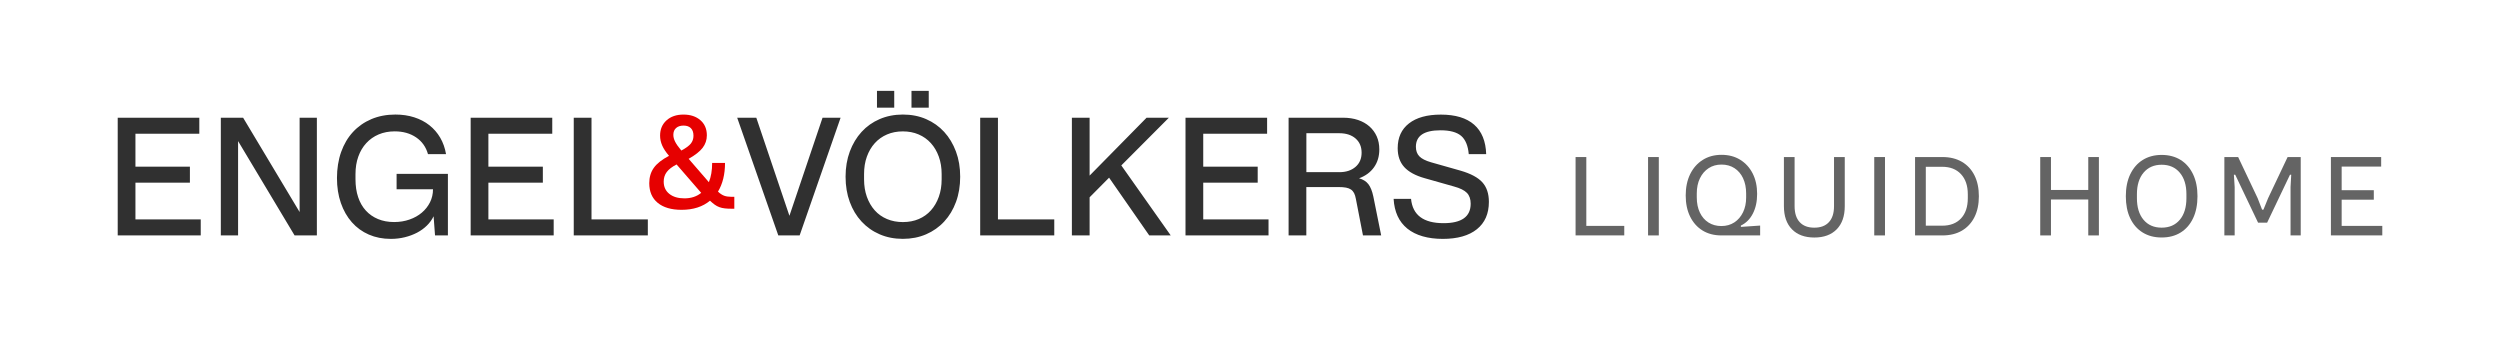 <?xml version="1.0" encoding="UTF-8"?>
<svg id="Capa_1" xmlns="http://www.w3.org/2000/svg" viewBox="0 0 844.66 119.3">
    <defs>
        <style>.cls-1{fill:#e60000;}.cls-2{fill:#303030;}.cls-3{fill:#646464;}</style>
    </defs>
    <g>
        <path class="cls-1"
              d="M239.5,61.56c.74-1.8,1.11-3.98,1.11-6.52h4.35c0,3.85-.8,7.09-2.38,9.7,.71,.67,1.4,1.13,2.07,1.38s1.47,.37,2.39,.37h1.06v4.03h-.85c-.88,0-1.66-.03-2.33-.11-.67-.07-1.29-.21-1.86-.42s-1.1-.49-1.59-.85c-.49-.35-1.03-.8-1.59-1.33-2.47,2.05-5.67,3.08-9.6,3.08-3.46,0-6.15-.79-8.06-2.36-1.91-1.57-2.86-3.79-2.86-6.65,0-2.01,.52-3.75,1.56-5.2,1.04-1.45,2.75-2.79,5.12-4.03-1.06-1.24-1.83-2.4-2.31-3.5-.48-1.1-.71-2.21-.71-3.34,0-2.12,.72-3.83,2.17-5.14,1.45-1.31,3.36-1.96,5.73-1.96s4.28,.64,5.73,1.91c1.45,1.27,2.17,2.97,2.17,5.09,0,1.59-.48,3-1.43,4.24-.96,1.24-2.53,2.47-4.72,3.71l6.84,7.9Zm-10.92-5.99c-1.52,.78-2.62,1.63-3.31,2.55-.69,.92-1.03,2-1.03,3.23,0,1.77,.64,3.15,1.91,4.16,1.27,1.01,2.97,1.51,5.09,1.51,2.26,0,4.15-.62,5.67-1.86l-8.32-9.6Zm1.64-4.72c1.52-.81,2.58-1.59,3.18-2.33,.6-.74,.9-1.63,.9-2.65,0-1.13-.29-1.99-.88-2.57-.58-.58-1.4-.87-2.47-.87s-1.9,.27-2.52,.82c-.62,.55-.93,1.32-.93,2.31,0,.74,.2,1.52,.61,2.33,.41,.81,1.1,1.8,2.09,2.97Z"/>
        <path class="cls-2"
              d="M39.77,39.77h27.57v5.41h-21.58v11.13h18.4v5.41h-18.4v12.41h22.06v5.41h-28.05V39.77Zm34.84,0h7.53l19.09,31.87v-31.87h5.83v39.77h-7.53l-19.09-31.87v31.87h-5.83V39.77Zm59.38,18.98h17.34v20.79h-4.35l-.48-6.47c-.57,1.17-1.33,2.22-2.28,3.15-.96,.94-2.06,1.73-3.31,2.39-1.26,.65-2.63,1.17-4.14,1.54-1.5,.37-3.08,.56-4.74,.56-2.72,0-5.2-.49-7.42-1.46-2.23-.97-4.14-2.36-5.73-4.16-1.59-1.8-2.83-3.97-3.71-6.5-.88-2.53-1.32-5.35-1.32-8.46s.47-6.14,1.41-8.78c.94-2.63,2.27-4.89,4-6.76,1.73-1.87,3.81-3.32,6.23-4.35,2.42-1.02,5.12-1.54,8.09-1.54,2.3,0,4.42,.31,6.36,.93,1.94,.62,3.66,1.51,5.14,2.68,1.48,1.17,2.7,2.57,3.66,4.22,.96,1.64,1.61,3.49,1.96,5.54h-6.1c-.67-2.4-2.01-4.29-4-5.65-2-1.36-4.41-2.04-7.24-2.04-1.98,0-3.78,.34-5.41,1.03-1.63,.69-3.02,1.67-4.19,2.94-1.17,1.27-2.07,2.79-2.7,4.56-.64,1.77-.95,3.75-.95,5.94v1.7c0,2.26,.3,4.29,.9,6.07,.6,1.79,1.47,3.3,2.6,4.53,1.13,1.24,2.5,2.19,4.11,2.86,1.61,.67,3.42,1.01,5.43,1.01,1.87,0,3.61-.28,5.22-.85,1.61-.56,3-1.34,4.16-2.33,1.17-.99,2.09-2.16,2.76-3.5,.67-1.34,1.01-2.81,1.01-4.4h-12.3v-5.2Zm25.03-18.98h27.57v5.41h-21.58v11.13h18.4v5.41h-18.4v12.41h22.06v5.41h-28.05V39.77Zm34.84,0h5.99v34.36h19.03v5.41h-25.03V39.77Zm55.2,0h6.47l11.19,33.14,11.19-33.14h6.1l-13.84,39.77h-7.21l-13.89-39.77Zm55.99,40.93c-2.86,0-5.48-.51-7.85-1.54-2.37-1.02-4.41-2.47-6.12-4.32-1.72-1.86-3.04-4.06-3.98-6.63-.94-2.56-1.41-5.4-1.41-8.51s.48-5.95,1.43-8.51c.96-2.56,2.28-4.77,3.98-6.63,1.7-1.86,3.73-3.3,6.1-4.32,2.37-1.02,4.99-1.54,7.85-1.54s5.48,.51,7.85,1.54c2.37,1.03,4.4,2.47,6.1,4.32,1.7,1.86,3.02,4.07,3.98,6.63,.96,2.56,1.43,5.4,1.43,8.51s-.47,5.95-1.41,8.51c-.94,2.56-2.26,4.77-3.98,6.63-1.71,1.86-3.76,3.3-6.12,4.32-2.37,1.02-4.98,1.54-7.85,1.54Zm0-5.67c1.98,0,3.77-.34,5.38-1.03,1.61-.69,2.98-1.67,4.11-2.94,1.13-1.27,2.02-2.79,2.65-4.56,.64-1.77,.96-3.73,.96-5.89v-1.8c0-2.16-.32-4.12-.96-5.89-.64-1.77-1.53-3.29-2.68-4.56-1.15-1.27-2.53-2.25-4.14-2.94-1.61-.69-3.38-1.03-5.33-1.03s-3.72,.34-5.33,1.03c-1.61,.69-2.99,1.67-4.14,2.94-1.15,1.27-2.04,2.79-2.68,4.56-.64,1.77-.95,3.73-.95,5.89v1.8c0,2.16,.32,4.12,.95,5.89,.64,1.77,1.52,3.29,2.65,4.56,1.13,1.27,2.51,2.25,4.14,2.94,1.63,.69,3.41,1.03,5.35,1.03Zm-8.75-44.33h5.83v5.67h-5.83v-5.67Zm11.66,0h5.83v5.67h-5.83v-5.67Zm23.22,9.07h5.99v34.36h19.03v5.41h-25.03V39.77Zm30.97,0h5.99v19.56l19.25-19.56h7.53l-16.07,16.12,16.7,23.65h-7.26l-13.57-19.51-6.58,6.63v12.88h-5.99V39.77Zm38.39,0h27.57v5.41h-21.58v11.13h18.4v5.41h-18.4v12.41h22.06v5.41h-28.05V39.77Zm34.84,0h18.4c1.87,0,3.56,.26,5.06,.77,1.5,.51,2.78,1.24,3.84,2.17,1.06,.94,1.88,2.06,2.47,3.37,.58,1.31,.87,2.78,.87,4.4,0,2.33-.59,4.34-1.78,6.02-1.18,1.68-2.87,2.93-5.06,3.74,1.38,.39,2.43,1.05,3.15,1.99,.72,.94,1.28,2.32,1.67,4.16l2.65,13.15h-6.15l-2.39-12.3c-.14-.81-.35-1.48-.61-1.99-.27-.51-.62-.92-1.06-1.22-.44-.3-1-.51-1.67-.64s-1.52-.19-2.54-.19h-10.87v16.33h-5.99V39.77Zm17.13,18.4c2.26,0,4.08-.59,5.46-1.78,1.38-1.18,2.07-2.78,2.07-4.8s-.68-3.61-2.04-4.8c-1.36-1.18-3.19-1.78-5.49-1.78h-11.13v13.15h11.13Zm24.23,9.01c.53,5.48,4.19,8.22,10.98,8.22,6.11,0,9.17-2.19,9.17-6.57,0-1.56-.42-2.77-1.27-3.66-.85-.88-2.32-1.61-4.4-2.17l-9.92-2.81c-3.11-.88-5.4-2.14-6.87-3.76-1.47-1.63-2.2-3.75-2.2-6.36,0-3.61,1.27-6.4,3.82-8.38,2.54-1.98,6.13-2.97,10.76-2.97,4.91,0,8.66,1.13,11.24,3.39,2.58,2.26,3.94,5.59,4.08,9.97h-5.89c-.25-2.86-1.11-4.92-2.57-6.18-1.47-1.25-3.79-1.88-6.97-1.88-5.55,0-8.32,1.86-8.32,5.57,0,1.34,.39,2.42,1.17,3.23,.78,.81,2.1,1.48,3.98,2.02l9.91,2.81c3.43,.99,5.89,2.3,7.37,3.92,1.48,1.63,2.23,3.84,2.23,6.63,0,3.99-1.35,7.08-4.06,9.25-2.7,2.17-6.55,3.26-11.53,3.26s-9.11-1.16-11.96-3.47c-2.85-2.31-4.39-5.66-4.64-10.05h5.89Z"/>
    </g>
    <g>
        <path class="cls-3" d="M532.33,53.06h3.63v23.26h12.82v3.21h-16.45v-26.48Z"/>
        <path class="cls-3" d="M556.82,53.06h3.63v26.48h-3.63v-26.48Z"/>
        <path class="cls-3"
              d="M571.05,58.83c1.01-2.05,2.42-3.66,4.24-4.8,1.82-1.15,3.93-1.72,6.35-1.72s4.5,.55,6.3,1.66,3.21,2.65,4.22,4.63,1.51,4.28,1.51,6.9-.48,4.79-1.44,6.66c-.96,1.87-2.31,3.22-4.05,4.05v.45l6.51-.45v3.33h-13.09c-2.45,0-4.57-.55-6.37-1.66s-3.2-2.68-4.2-4.71c-1-2.03-1.49-4.41-1.49-7.13s.5-5.15,1.51-7.21Zm17.87,1.38c-.69-1.46-1.67-2.6-2.91-3.4s-2.7-1.21-4.37-1.21-3.12,.41-4.37,1.23c-1.25,.82-2.23,1.96-2.93,3.42-.71,1.46-1.06,3.17-1.06,5.11v1.36c0,1.94,.35,3.64,1.04,5.09,.69,1.45,1.66,2.57,2.91,3.37,1.25,.79,2.7,1.19,4.37,1.19s3.12-.41,4.37-1.23,2.22-1.95,2.93-3.4c.71-1.45,1.06-3.12,1.06-5.01v-1.36c0-1.97-.35-3.68-1.04-5.14Z"/>
        <path class="cls-3"
              d="M602.7,53.06h3.63v16.6c0,2.35,.57,4.14,1.72,5.39,1.15,1.25,2.79,1.87,4.94,1.87s3.79-.62,4.94-1.87c1.15-1.25,1.72-3.04,1.72-5.39v-16.6h3.63v16.6c0,3.35-.91,5.96-2.72,7.81s-4.34,2.78-7.56,2.78-5.75-.93-7.56-2.78-2.72-4.46-2.72-7.81v-16.6Z"/>
        <path class="cls-3" d="M633.24,53.06h3.63v26.48h-3.63v-26.48Z"/>
        <path class="cls-3"
              d="M647.04,53.06h9.27c2.52,0,4.7,.54,6.54,1.61,1.84,1.07,3.26,2.6,4.25,4.58s1.49,4.33,1.49,7.05-.5,5.08-1.49,7.05-2.41,3.5-4.24,4.58c-1.83,1.07-4.02,1.61-6.56,1.61h-9.27v-26.48Zm9.15,23.19c2.72,0,4.85-.82,6.37-2.46,1.52-1.64,2.29-3.91,2.29-6.81v-1.36c0-2.87-.77-5.14-2.31-6.79-1.54-1.65-3.66-2.48-6.36-2.48h-5.52v19.89h5.52Z"/>
        <path class="cls-3" d="M689.32,53.06h3.63v11.12h12.6v-11.12h3.59v26.48h-3.59v-12.14h-12.6v12.14h-3.63v-26.48Z"/>
        <path class="cls-3"
              d="M719.74,58.88c1-2.09,2.4-3.71,4.22-4.84,1.81-1.13,3.95-1.7,6.39-1.7s4.61,.57,6.41,1.7c1.8,1.13,3.2,2.75,4.2,4.84s1.49,4.56,1.49,7.41-.49,5.35-1.48,7.43c-.98,2.08-2.38,3.69-4.18,4.82-1.8,1.13-3.95,1.7-6.45,1.7s-4.61-.57-6.43-1.7-3.21-2.74-4.2-4.82-1.47-4.56-1.47-7.43,.5-5.32,1.49-7.41Zm16.72-.55c-1.5-1.78-3.54-2.67-6.11-2.67s-4.61,.89-6.11,2.67c-1.5,1.78-2.25,4.21-2.25,7.28v1.36c0,3.08,.74,5.5,2.23,7.28,1.49,1.78,3.53,2.67,6.13,2.67s4.64-.89,6.13-2.67c1.49-1.78,2.23-4.2,2.23-7.28v-1.36c0-3.08-.75-5.5-2.25-7.28Z"/>
        <path class="cls-3"
              d="M751.54,53.06h4.65l6.58,13.88,1.51,3.9h.45l1.59-3.9,6.58-13.88h4.43v26.48h-3.44v-16.34l.23-4.16h-.42l-7.72,16.19h-3.06l-7.72-16.19h-.45l.26,4.16v16.34h-3.48v-26.48Z"/>
        <path class="cls-3" d="M787.53,53.06h16.98v3.22h-13.35v7.98h10.86v3.21h-10.86v8.85h13.73v3.21h-17.36v-26.48Z"/>
    </g>
</svg>
